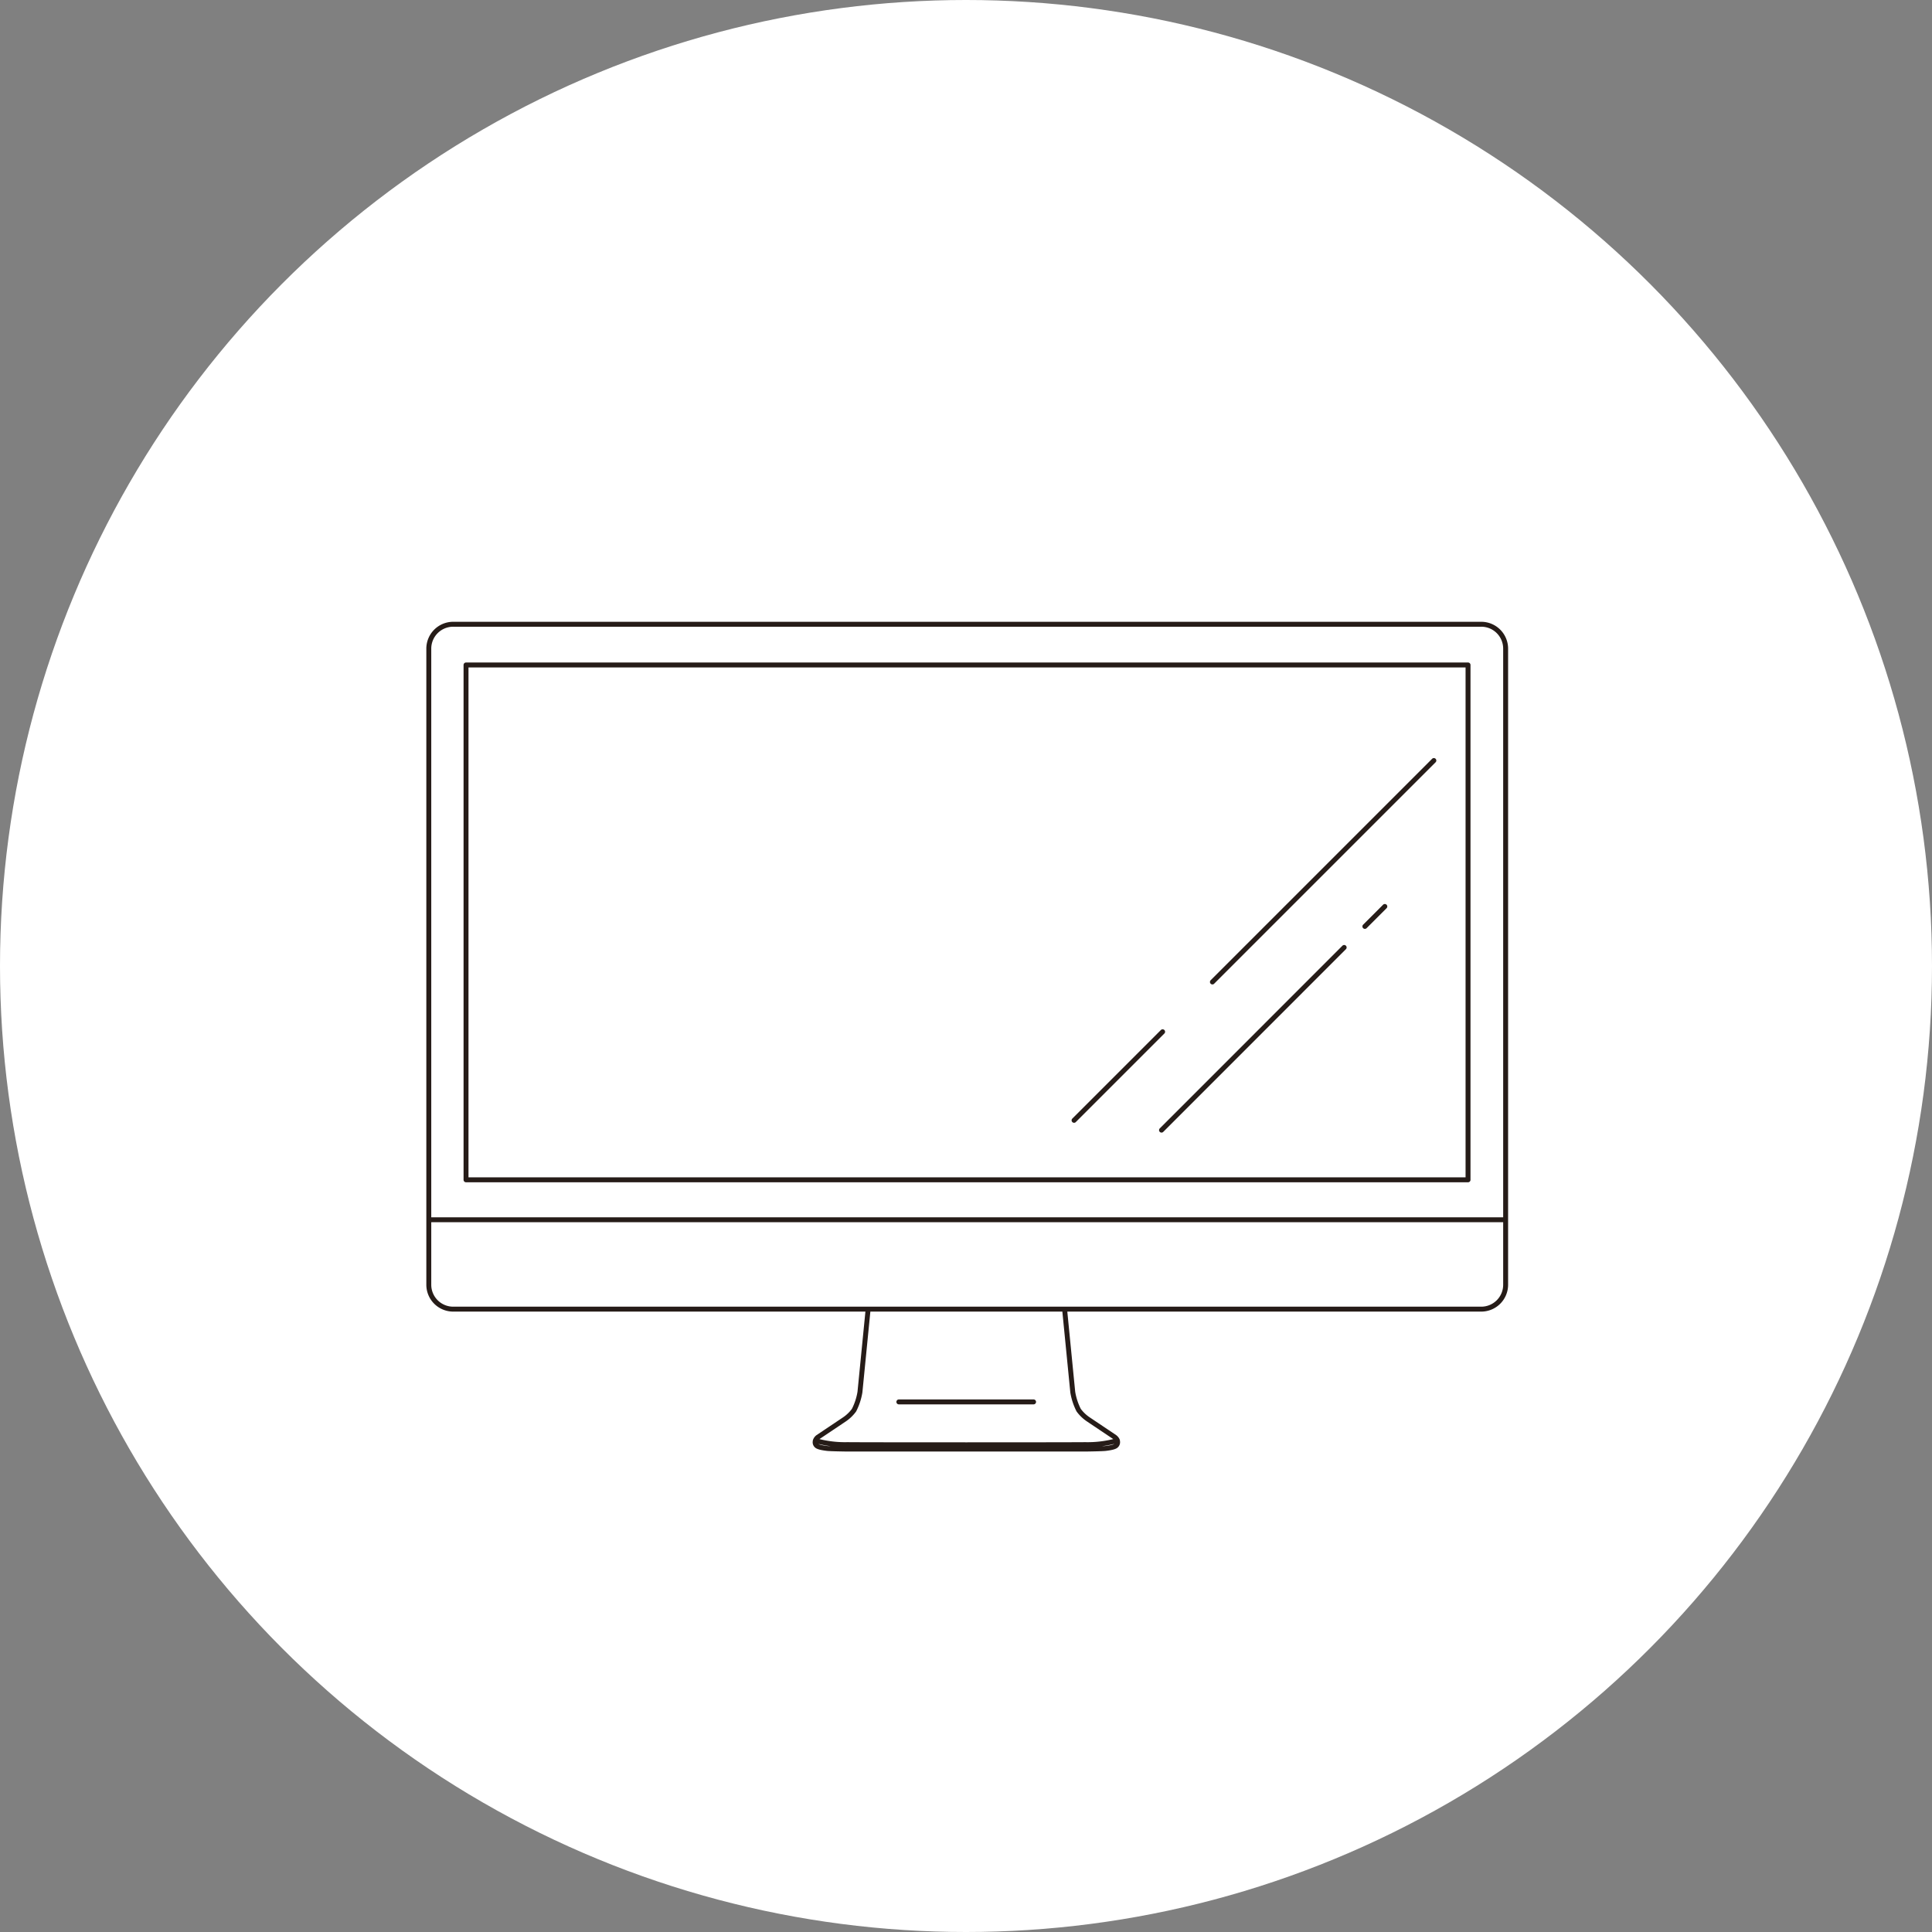 <svg xmlns="http://www.w3.org/2000/svg" width="196" height="196" viewBox="0 0 196 196">
  <rect x="0" y="0" width="196" height="196" fill="#808080" stroke="none"/>
  <g id="グループ_3383" data-name="グループ 3383" transform="translate(-142 -4417)">
    <circle id="楕円形_335" data-name="楕円形 335" cx="98" cy="98" r="98" transform="translate(142 4417)" fill="#fff"/>
    <path id="path" d="M109.668,60.837v6.592a2.475,2.475,0,0,1-2.475,2.475H2.9A2.476,2.476,0,0,1,.423,67.429V2.9A2.476,2.476,0,0,1,2.9.423H107.192A2.475,2.475,0,0,1,109.668,2.9Zm0,0H.423M105.853,4.554H4.2v52.23H105.853V4.554ZM39.919,83.313a11.12,11.12,0,0,0,2.987.336c1.51.024,22.655.022,24.1,0a11.142,11.142,0,0,0,2.987-.336m-25-13.406-.83,8.412a6.3,6.3,0,0,1-.6,1.833,3.951,3.951,0,0,1-1,.955q-1.334.895-2.668,1.787a.755.755,0,0,0-.271.4c0,.035,0,.066-.007.094a.451.451,0,0,0,.138.35c.12.127.437.221,1.092.3.334.039,1.881.061,1.912.061H67.158c.031,0,1.577-.022,1.912-.061.655-.079.974-.173,1.092-.3a.469.469,0,0,0,.14-.35c0-.028-.007-.059-.009-.094-.017-.2-.271-.4-.271-.4Q68.689,82,67.357,81.106a3.921,3.921,0,0,1-1.005-.955,6.3,6.3,0,0,1-.6-1.833l-.828-8.412M48.11,79.315H61.777m13.092-37.55-8.984,8.984m36.5-36.5L79.921,36.712m13.365-3.5L86.1,40.4l-3.481,3.483-7.861,7.861m20.63-20.667,2.023-2.023" transform="translate(185.078 4479.907)" fill="none" stroke="#261c18" stroke-linecap="round" stroke-linejoin="round" stroke-width="0.5"/>
  </g>
</svg>
